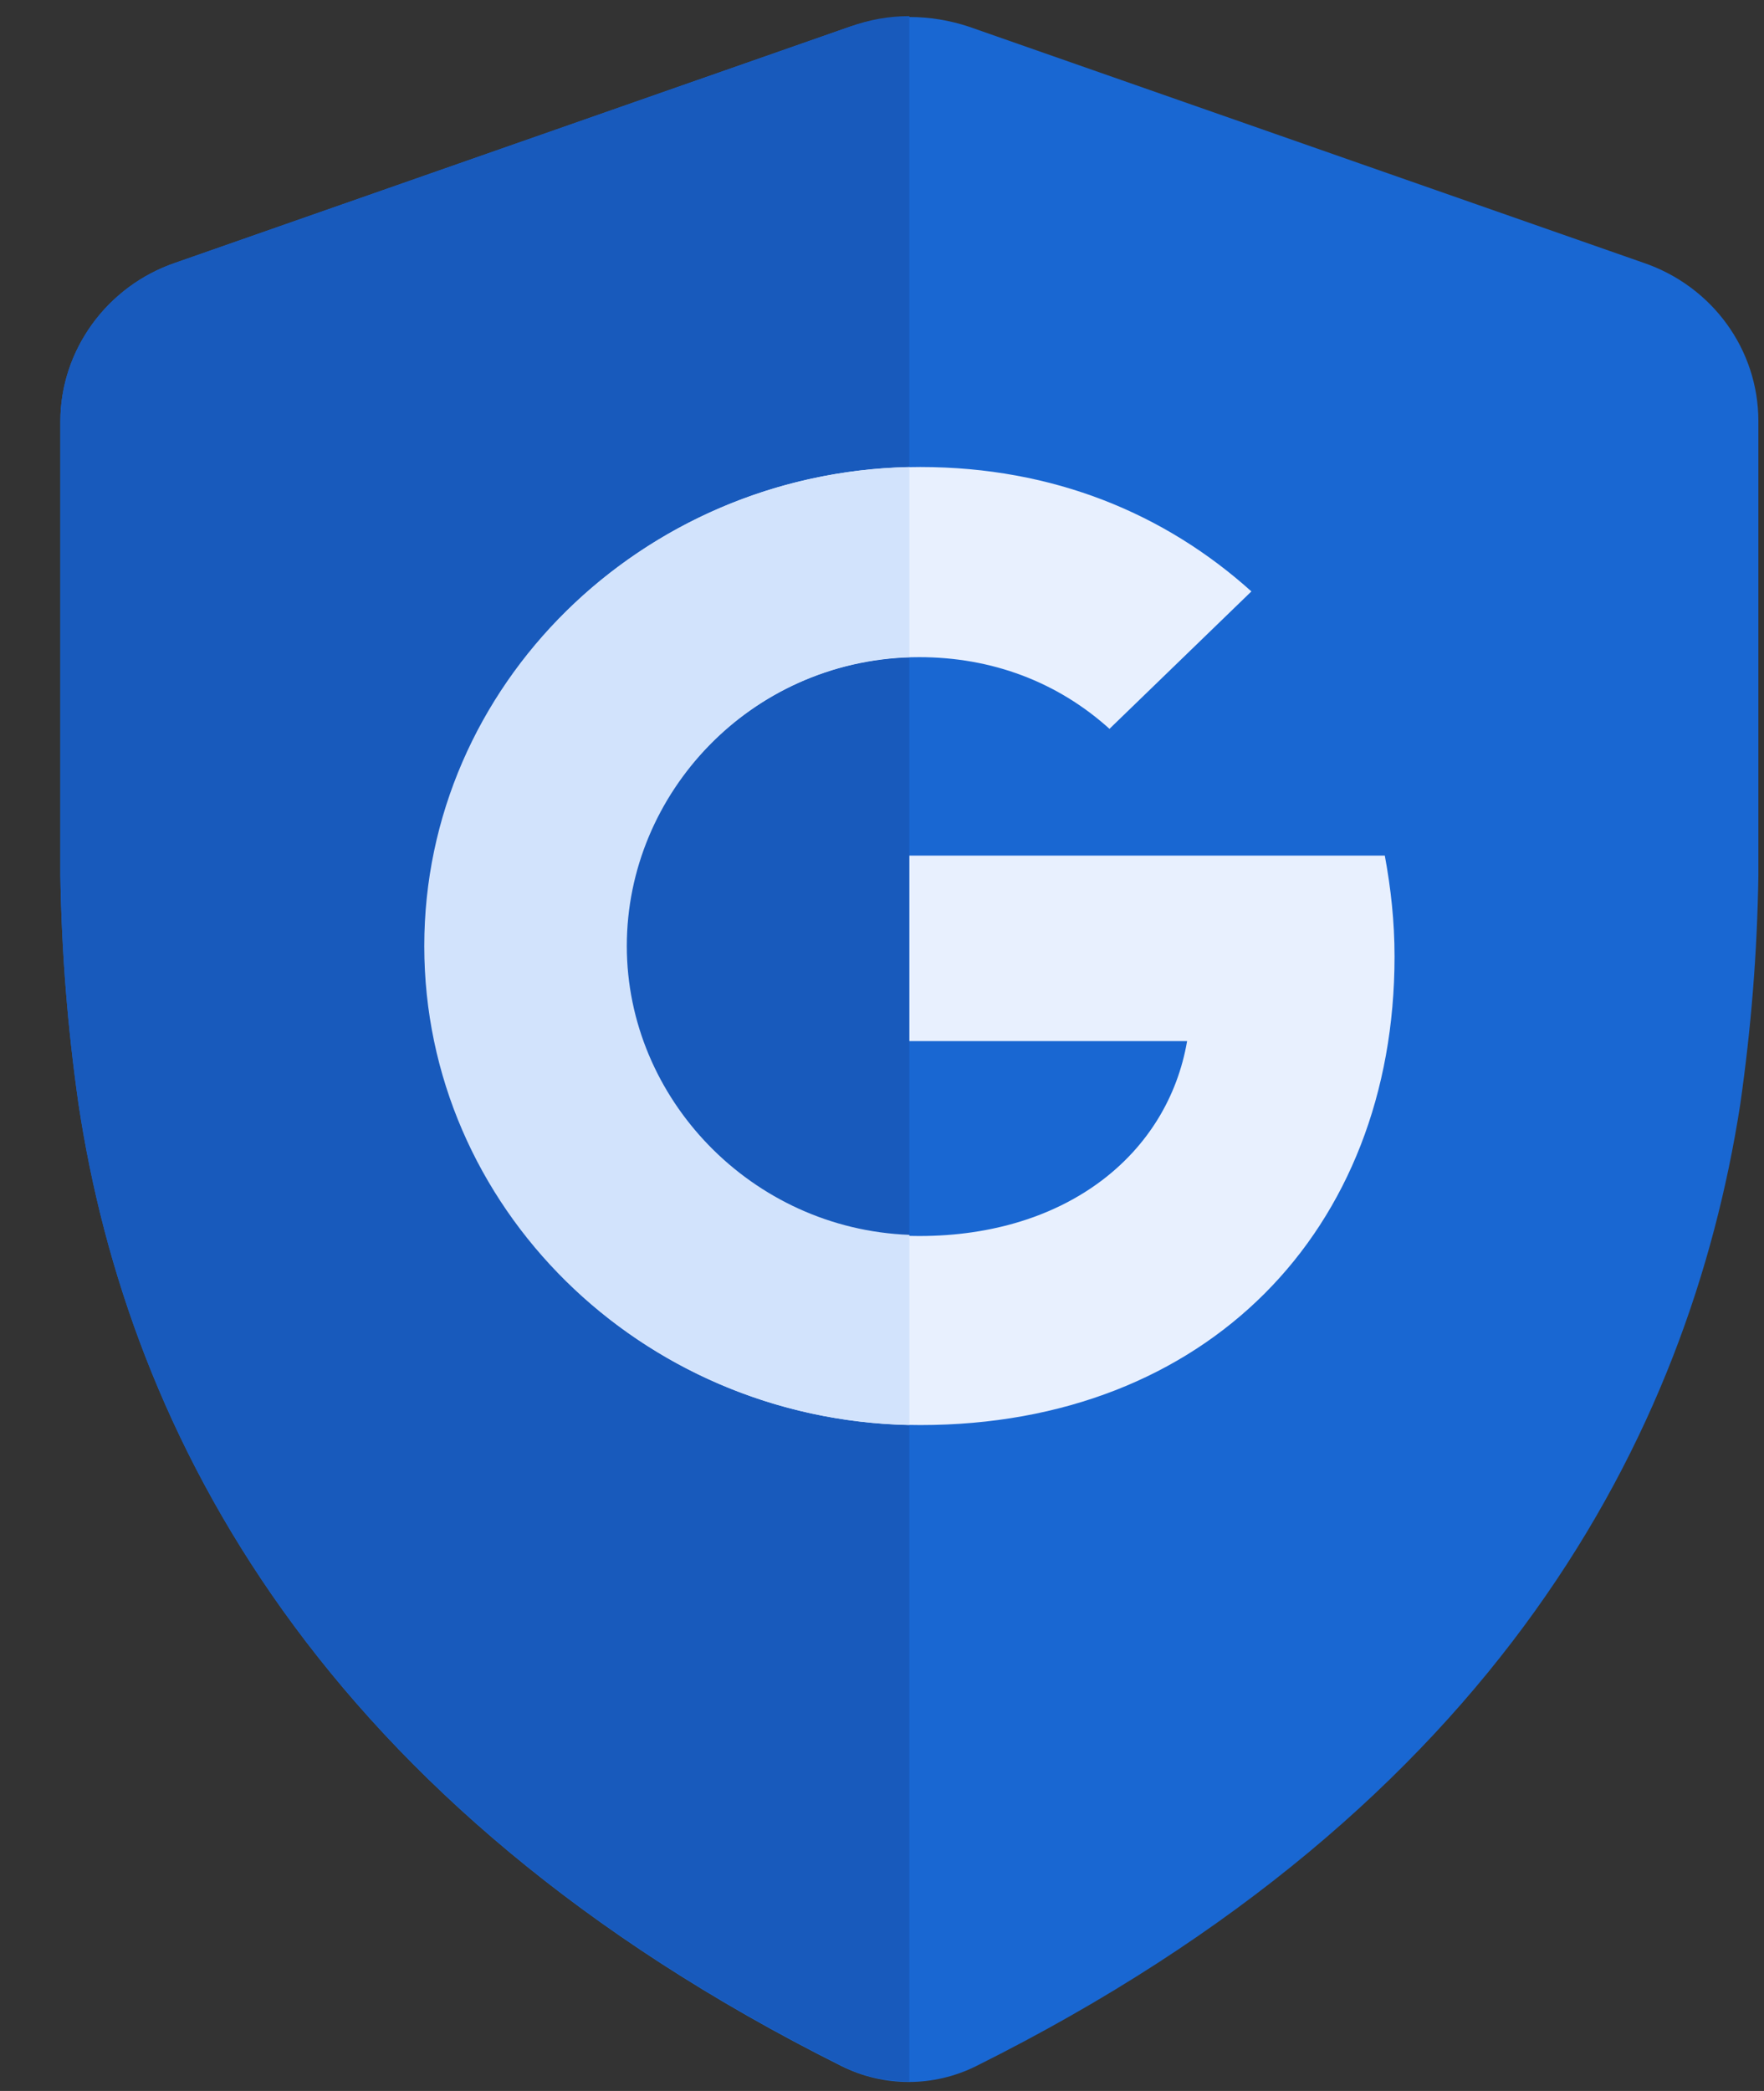 <svg width="27" height="32" viewBox="0 0 27 32" fill="none" xmlns="http://www.w3.org/2000/svg">
<rect x="0" y="0" width="27" height="32" fill="#333333" stroke="none"/>
<path d="M0.924 13.4C0.943 14.586 1.036 15.736 1.203 16.904C1.964 21.935 4.897 27.631 12.88 31.62C13.529 31.943 14.29 31.943 14.94 31.62C22.942 27.631 25.856 21.935 26.636 16.904C26.803 15.736 26.896 14.586 26.914 13.4V6.446C26.914 5.35 26.209 4.379 25.151 4.02L14.829 0.408C14.235 0.211 13.604 0.211 13.01 0.408L2.688 4.02C1.63 4.379 0.924 5.368 0.924 6.446V13.4Z" fill="#1967D2"/>
<path d="M13.01 0.408L2.688 4.02C1.63 4.379 0.924 5.368 0.924 6.446V13.4C0.943 14.586 1.036 15.736 1.203 16.904C1.964 21.935 4.897 27.631 12.898 31.62C13.214 31.782 13.566 31.854 13.919 31.854V0.247C13.604 0.247 13.307 0.3 13.01 0.408Z" fill="#185ABC"/>
<path d="M13.919 15.933H18.17C17.873 17.658 16.332 18.916 14.068 18.916C11.58 18.916 9.575 16.886 9.575 14.478C9.575 12.07 11.58 10.057 14.068 10.057C15.181 10.057 16.184 10.435 16.982 11.154L19.154 9.051C17.836 7.865 16.128 7.147 14.086 7.147C9.909 7.147 6.512 10.435 6.512 14.478C6.512 18.521 9.891 21.809 14.086 21.809C18.467 21.809 21.345 18.826 21.345 14.64C21.345 14.101 21.289 13.597 21.196 13.094H13.919V15.933Z" fill="#E8F0FE"/>
<path d="M13.919 18.898C11.506 18.808 9.594 16.814 9.594 14.478C9.594 12.124 11.506 10.129 13.919 10.057V7.147C9.817 7.236 6.494 10.489 6.494 14.478C6.494 18.467 9.798 21.719 13.919 21.809V18.898Z" fill="#D2E3FC"/>
</svg>
